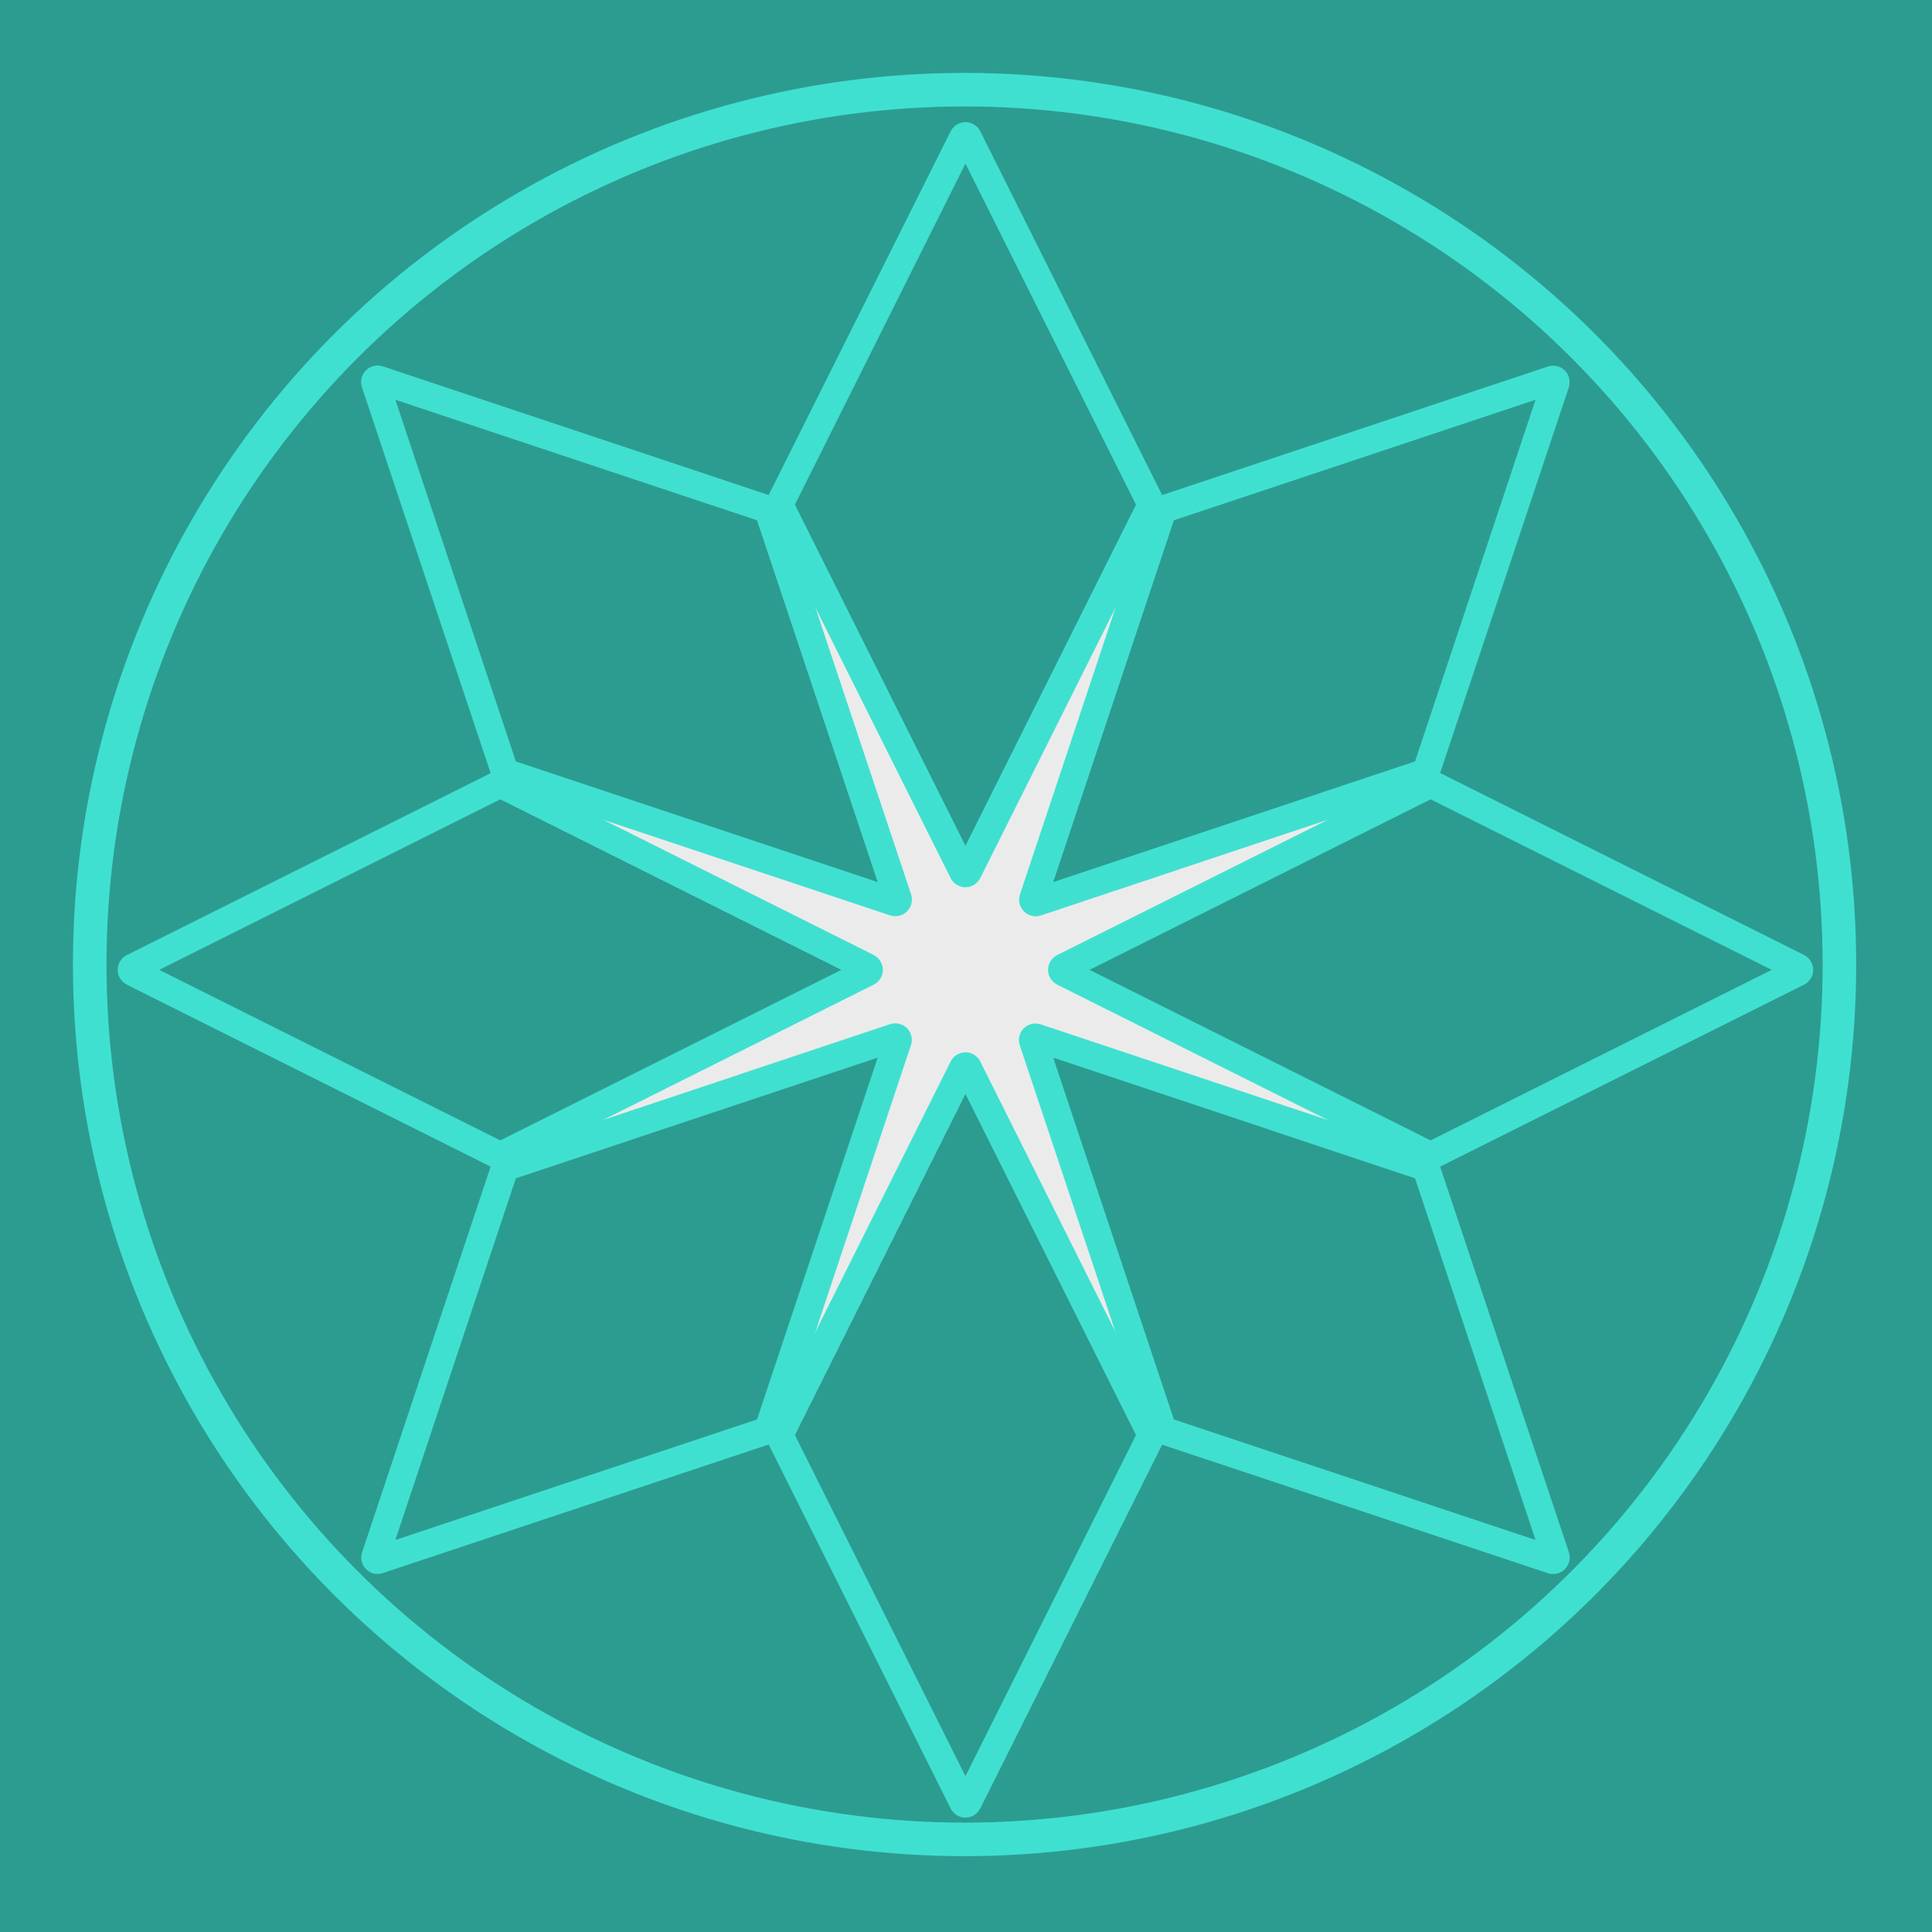 <?xml version="1.0" standalone="no"?>
<!DOCTYPE svg PUBLIC "-//W3C//DTD SVG 1.1//EN" "http://www.w3.org/Graphics/SVG/1.1/DTD/svg11.dtd">
<svg width="100%" height="100%" viewBox="0 0 16 16" version="1.1" xmlns="http://www.w3.org/2000/svg" xmlns:xlink="http://www.w3.org/1999/xlink" xml:space="preserve" style="fill-rule:evenodd;clip-rule:evenodd;stroke-miterlimit:1.414;">
    <rect x="0" y="0" width="16" height="16" fill="#333333" stroke="none"/>
    <g transform="matrix(0.053,-4.31408e-32,-9.86076e-32,0.088,0,0)">
        <g id="Layer2">
            <rect x="0" y="0" width="302" height="182" style="fill:rgb(44,156,145);"/>
        </g>
    </g>
    <g transform="matrix(0.254,0,0,0.254,-1.797,-2.162)">
        <g id="Layer1">
            <g id="thali_logo_by_Airgidfaolchu (stroke)">
                <g id="dish" transform="matrix(0.058,0,0,0.058,9.553,10.931)">
                    <circle cx="499.5" cy="500.5" r="491.8" style="fill:none;stroke-width:18.86px;stroke:rgb(64,224,208);"/>
                </g>
                <g transform="matrix(0.97,0,0,0.97,1.157,1.205)">
                    <circle cx="38.564" cy="40.174" r="16.988" style="fill:rgb(235,235,235);"/>
                </g>
                <g transform="matrix(0.058,0,0,0.058,9.553,10.931)">
                    <path d="M500,450.8C498.9,450.8 497.8,450.2 497.3,449.1L394.4,243.3C394,242.5 394,241.5 394.4,240.6L497.3,34.9C497.8,33.9 498.8,33.2 500,33.2C501.1,33.2 502.2,33.8 502.7,34.9L605.6,240.7C606,241.5 606,242.5 605.6,243.4L502.7,449.1C502.2,450.1 501.1,450.8 500,450.8Z" style="fill:rgb(44,156,145);fill-rule:nonzero;stroke-width:12.57px;stroke:rgb(64,224,208);"/>
                </g>
                <g transform="matrix(0.058,0,0,0.058,9.553,10.931)">
                    <path d="M602.9,242L500,447.8L397.1,242L500,36.2L602.9,242Z" style="fill:rgb(44,156,145);fill-rule:nonzero;stroke-width:12.57px;stroke:rgb(64,224,208);"/>
                </g>
                <g transform="matrix(0.058,0,0,0.058,9.553,10.931)">
                    <path d="M500,973.8C498.9,973.8 497.8,973.2 497.3,972.1L394.4,766.3C394,765.5 394,764.5 394.4,763.6L497.3,557.8C497.8,556.8 498.8,556.1 500,556.1C501.1,556.1 502.2,556.7 502.7,557.8L605.6,763.6C606,764.4 606,765.4 605.6,766.3L502.7,972.1C502.2,973.1 501.1,973.8 500,973.8Z" style="fill:rgb(44,156,145);fill-rule:nonzero;stroke-width:12.57px;stroke:rgb(64,224,208);"/>
                </g>
                <g transform="matrix(0.058,0,0,0.058,9.553,10.931)">
                    <path d="M397.1,765L500,559.2L602.9,765L500,970.8L397.1,765Z" style="fill:rgb(44,156,145);fill-rule:nonzero;stroke-width:12.57px;stroke:rgb(64,224,208);"/>
                </g>
                <g transform="matrix(0.058,0,0,0.058,9.553,10.931)">
                    <path d="M447.3,503.5C447.3,504.6 446.7,505.7 445.6,506.2L239.8,609.1C239,609.5 238,609.5 237.1,609.1L31.4,506.2C30.4,505.7 29.7,504.7 29.7,503.5C29.7,502.4 30.3,501.3 31.4,500.8L237.2,397.9C238,397.5 239,397.5 239.9,397.9L445.7,500.8C446.6,501.3 447.3,502.4 447.3,503.5Z" style="fill:rgb(44,156,145);fill-rule:nonzero;stroke-width:12.57px;stroke:rgb(64,224,208);"/>
                </g>
                <g transform="matrix(0.058,0,0,0.058,9.553,10.931)">
                    <path d="M238.5,400.6L444.3,503.5L238.5,606.4L32.7,503.5L238.5,400.6Z" style="fill:rgb(44,156,145);fill-rule:nonzero;stroke-width:12.57px;stroke:rgb(64,224,208);"/>
                </g>
                <g transform="matrix(0.058,0,0,0.058,9.553,10.931)">
                    <path d="M970.3,503.5C970.3,504.6 969.7,505.7 968.6,506.2L762.8,609.1C762,609.5 761,609.5 760.1,609.1L554.4,506.2C553.4,505.7 552.7,504.7 552.7,503.5C552.7,502.3 553.3,501.3 554.4,500.8L760.2,397.9C761,397.5 762,397.5 762.9,397.9L968.7,500.8C969.6,501.3 970.3,502.4 970.3,503.5Z" style="fill:rgb(44,156,145);fill-rule:nonzero;stroke-width:12.57px;stroke:rgb(64,224,208);"/>
                </g>
                <g transform="matrix(0.058,0,0,0.058,9.553,10.931)">
                    <path d="M761.5,606.4L555.7,503.5L761.5,400.6L967.3,503.5L761.5,606.4Z" style="fill:rgb(44,156,145);fill-rule:nonzero;stroke-width:12.57px;stroke:rgb(64,224,208);"/>
                </g>
                <g transform="matrix(0.058,0,0,0.058,9.553,10.931)">
                    <path d="M537.3,466.2C536.5,465.4 536.2,464.2 536.6,463.1L609.3,244.9C609.6,244 610.3,243.3 611.2,243L829.4,170.3C830.5,169.9 831.7,170.2 832.5,171C833.3,171.8 833.6,173 833.2,174.1L760.4,392.3C760.1,393.2 759.4,393.9 758.5,394.2L540.3,467C539.3,467.3 538.1,467 537.3,466.2Z" style="fill:rgb(44,156,145);fill-rule:nonzero;stroke-width:12.57px;stroke:rgb(64,224,208);"/>
                </g>
                <g transform="matrix(0.058,0,0,0.058,9.553,10.931)">
                    <path d="M757.7,391.3L539.4,464.1L612.2,245.8L830.4,173.1L757.7,391.3Z" style="fill:rgb(44,156,145);fill-rule:nonzero;stroke-width:12.57px;stroke:rgb(64,224,208);"/>
                </g>
                <g transform="matrix(0.058,0,0,0.058,9.553,10.931)">
                    <path d="M167.5,836C166.7,835.2 166.4,834 166.8,832.9L239.5,614.7C239.8,613.8 240.5,613.1 241.4,612.8L459.6,540C460.7,539.6 461.9,539.9 462.7,540.7C463.5,541.5 463.8,542.7 463.4,543.8L390.7,762C390.4,762.9 389.7,763.6 388.8,763.9L170.6,836.6C169.5,837.1 168.3,836.8 167.5,836Z" style="fill:rgb(44,156,145);fill-rule:nonzero;stroke-width:12.57px;stroke:rgb(64,224,208);"/>
                </g>
                <g transform="matrix(0.058,0,0,0.058,9.553,10.931)">
                    <path d="M242.3,615.7L460.6,542.9L387.8,761.2L169.6,833.9L242.3,615.7Z" style="fill:rgb(44,156,145);fill-rule:nonzero;stroke-width:12.57px;stroke:rgb(64,224,208);"/>
                </g>
                <g transform="matrix(0.058,0,0,0.058,9.553,10.931)">
                    <path d="M462.7,466.2C461.9,467 460.7,467.3 459.6,466.9L241.4,394.2C240.5,393.9 239.8,393.2 239.5,392.3L166.7,174C166.3,172.9 166.6,171.7 167.4,170.9C168.2,170.1 169.4,169.8 170.5,170.2L388.8,243C389.7,243.3 390.4,244 390.7,244.9L463.5,463.1C463.8,464.2 463.5,465.4 462.7,466.2Z" style="fill:rgb(44,156,145);fill-rule:nonzero;stroke-width:12.57px;stroke:rgb(64,224,208);"/>
                </g>
                <g transform="matrix(0.058,0,0,0.058,9.553,10.931)">
                    <path d="M387.8,245.8L460.6,464.1L242.3,391.3L169.6,173.1L387.8,245.8Z" style="fill:rgb(44,156,145);fill-rule:nonzero;stroke-width:12.57px;stroke:rgb(64,224,208);"/>
                </g>
                <g transform="matrix(0.058,0,0,0.058,9.553,10.931)">
                    <path d="M832.5,836C831.7,836.8 830.5,837.1 829.4,836.7L611.2,764C610.3,763.7 609.6,763 609.3,762.1L536.5,543.9C536.1,542.8 536.4,541.6 537.2,540.8C538,540 539.2,539.7 540.3,540.1L758.5,612.8C759.4,613.1 760.1,613.8 760.4,614.7L833.3,833C833.6,834 833.3,835.2 832.5,836Z" style="fill:rgb(44,156,145);fill-rule:nonzero;stroke-width:12.57px;stroke:rgb(64,224,208);"/>
                </g>
                <g transform="matrix(0.058,0,0,0.058,9.553,10.931)">
                    <path d="M612.2,761.2L539.4,542.9L757.7,615.7L830.4,833.9L612.2,761.2Z" style="fill:rgb(44,156,145);fill-rule:nonzero;stroke-width:12.57px;stroke:rgb(64,224,208);"/>
                </g>
            </g>
        </g>
    </g>
</svg>
